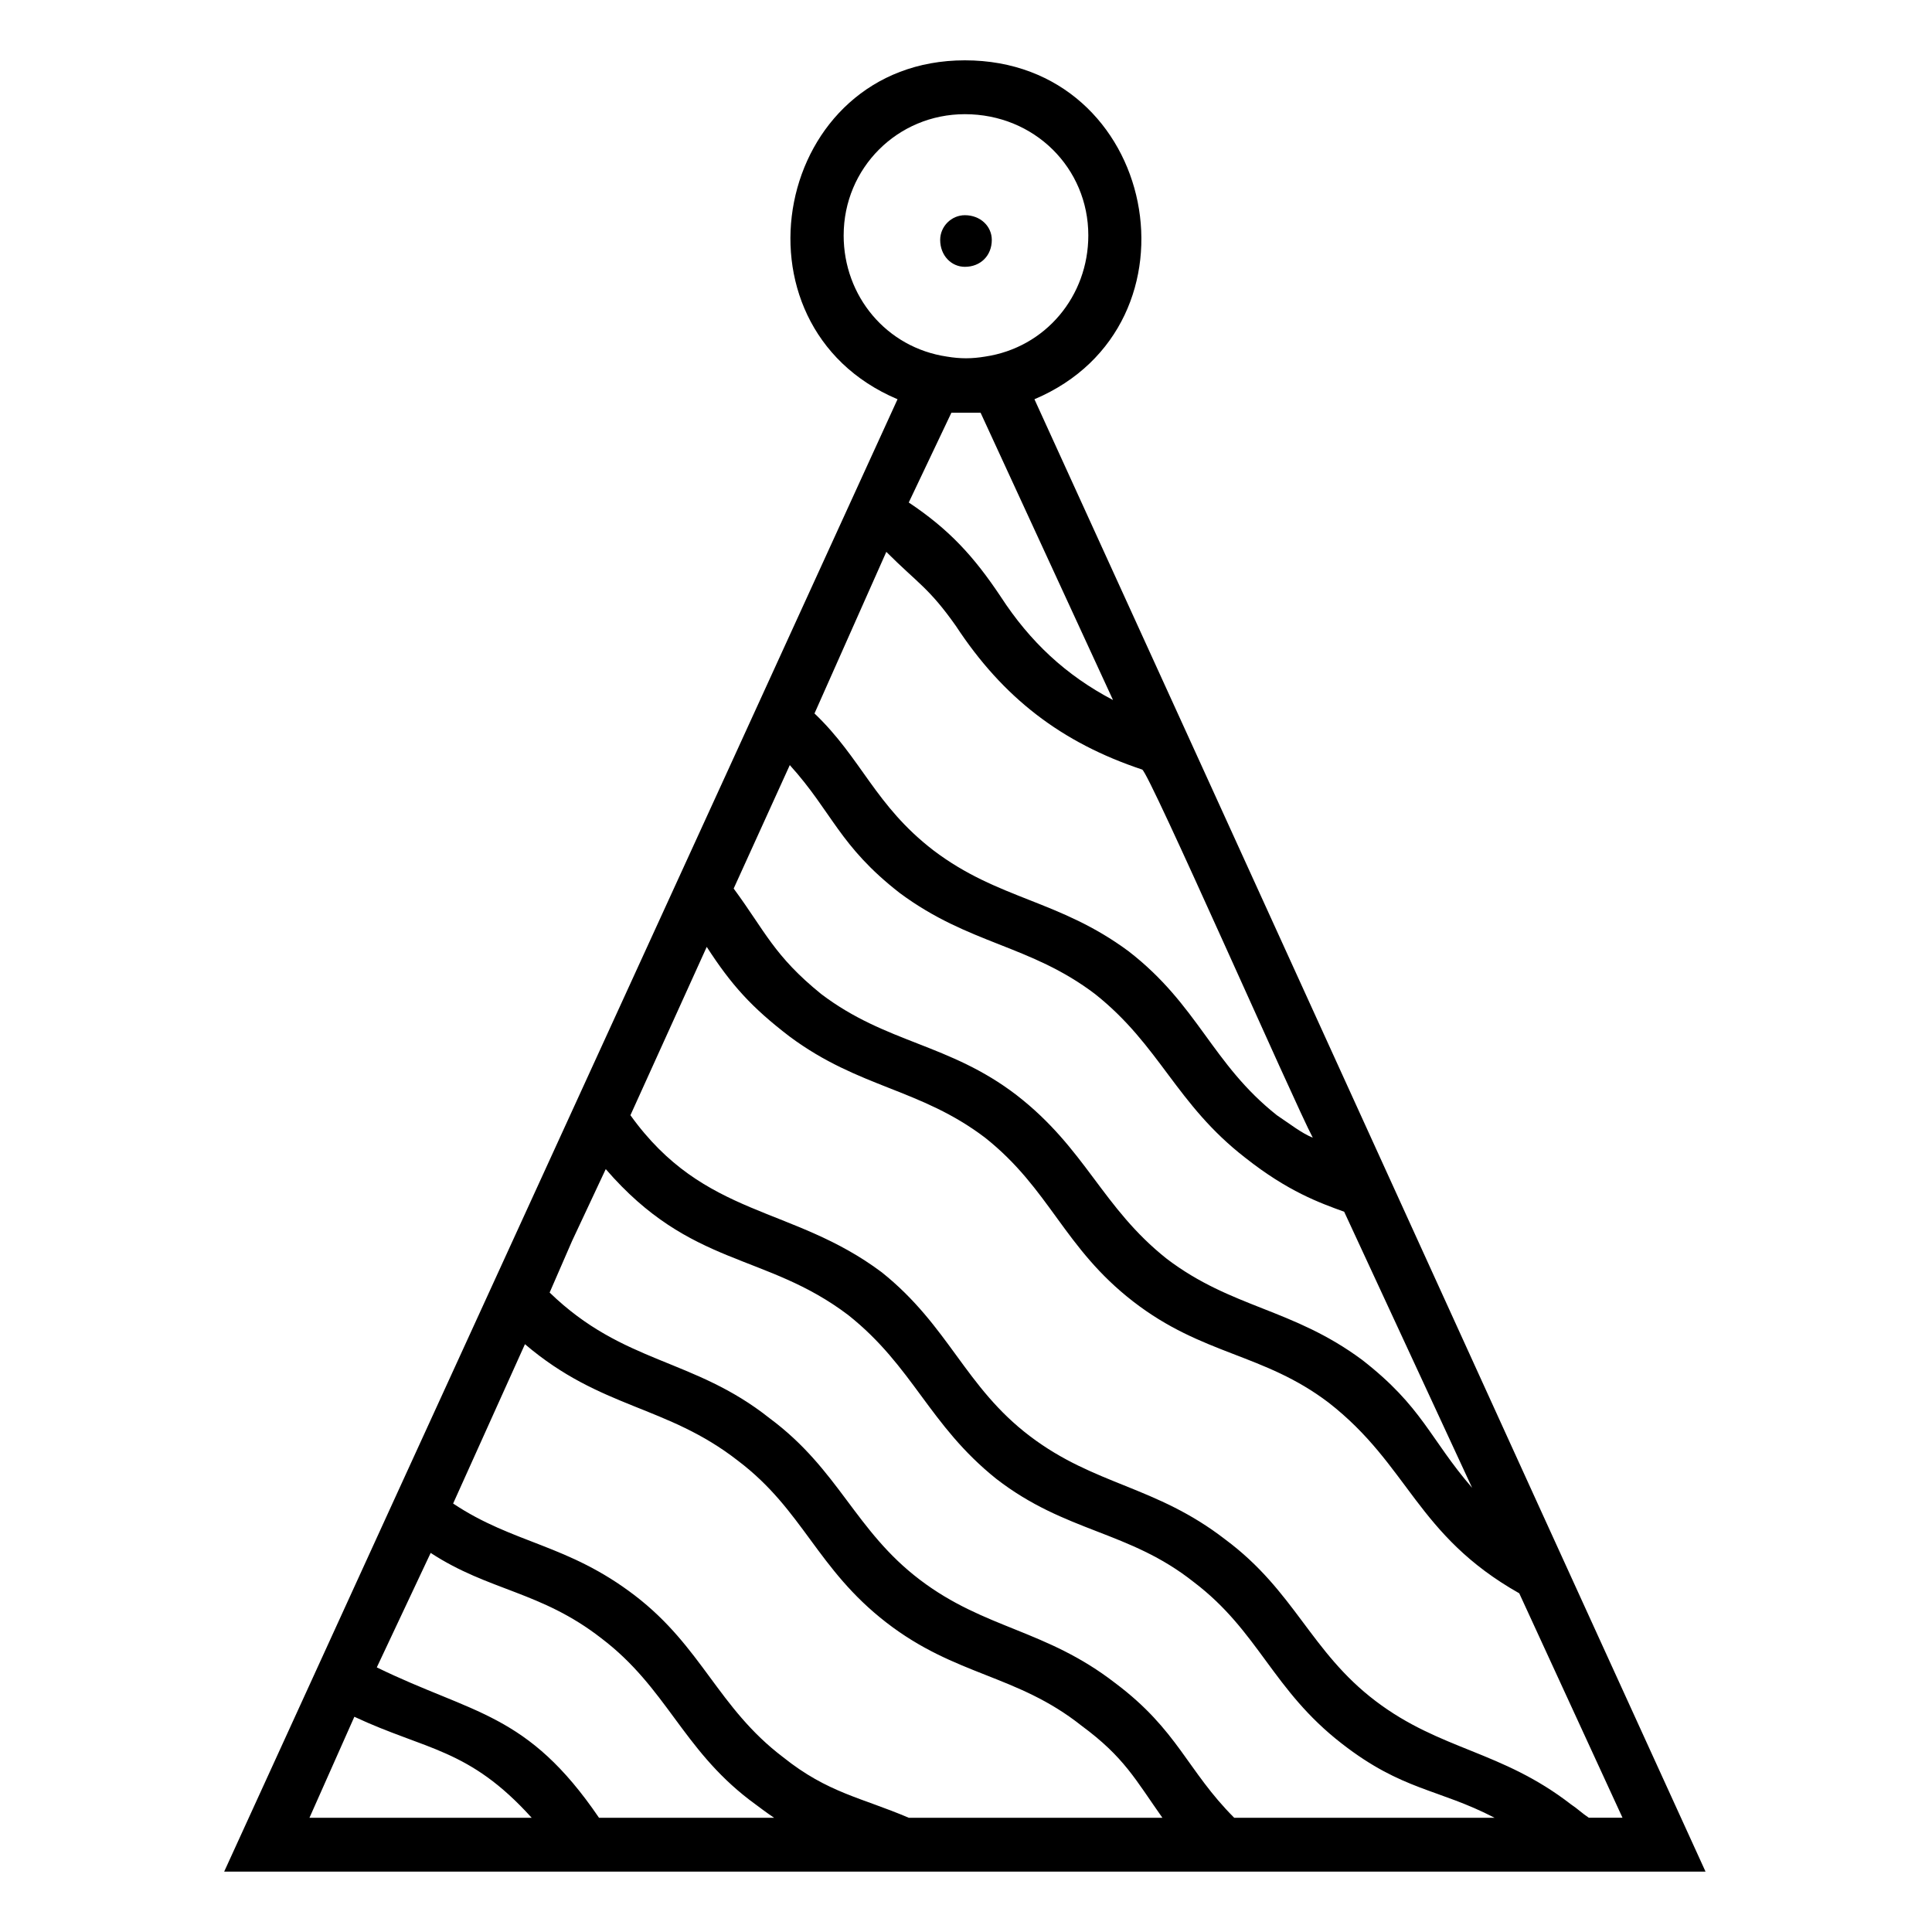 <?xml version="1.0" encoding="UTF-8"?>
<!-- Uploaded to: ICON Repo, www.svgrepo.com, Generator: ICON Repo Mixer Tools -->
<svg fill="#000000" width="800px" height="800px" version="1.1" viewBox="144 144 512 512" xmlns="http://www.w3.org/2000/svg">
 <path d="m399.7 201.03c4.164 0 7.137 2.973 7.137 6.543 0 4.164-2.973 7.137-7.137 7.137-3.57 0-6.543-2.973-6.543-7.137 0-3.57 2.973-6.543 6.543-6.543zm18.438 48.773c46.395-19.629 32.715-89.816-18.438-89.816-50.559 0-64.238 70.188-17.844 89.816-59.48 130.27-118.96 259.93-178.45 390.2h392.58c-59.48-130.27-118.37-259.93-177.85-390.2zm20.82 79.707c-12.492-6.543-22.008-15.465-29.742-27.363-7.137-10.707-13.68-17.844-24.387-24.98l11.301-23.793h7.734zm-71.379-123.13c0-17.844 14.277-32.121 32.121-32.121 18.438 0 32.715 14.277 32.715 32.121 0 16.059-11.301 29.742-27.363 32.121-3.57 0.594-6.543 0.594-10.113 0-16.059-2.379-27.363-16.059-27.363-32.121zm11.301 83.867c8.328 8.328 11.301 9.516 18.438 19.629 12.492 19.035 27.957 30.93 49.371 38.066 1.785 0.594 40.449 88.629 45.207 97.551-2.973-1.191-5.949-3.57-9.516-5.949-17.25-13.68-20.82-29.145-39.258-43.422-18.438-13.68-34.5-13.68-51.75-26.766-15.465-11.895-19.035-24.387-31.523-36.285l19.035-42.828zm-25.578 56.508c11.301 12.492 13.086 21.414 29.145 33.906 18.438 13.68 34.5 13.68 51.75 26.766 17.25 13.68 21.414 29.145 39.852 43.422 11.301 8.922 19.629 11.895 26.172 14.277l33.906 73.164c-11.301-13.086-13.086-21.414-29.145-33.906-18.438-13.68-34.5-13.68-51.75-26.766-17.25-13.68-21.414-29.145-39.852-43.422-17.844-13.68-34.5-13.68-51.75-26.766-12.492-10.113-14.871-16.656-23.199-27.957l14.871-32.715zm-127.29 278.97 11.895-26.766c19.035 8.922 30.336 8.328 46.992 26.766zm76.73 0c-19.035-27.957-33.309-27.363-58.887-39.852l14.277-30.336c15.465 10.113 29.145 10.113 45.207 22.602 17.25 13.086 21.414 29.145 39.258 42.828 2.379 1.785 4.758 3.57 6.543 4.758zm82.086 0c-12.492-5.352-21.414-6.543-33.309-16.059-17.25-13.086-21.414-29.145-39.258-42.828-17.844-13.68-32.121-13.68-48.18-24.387l19.035-42.23c20.223 17.25 37.473 16.059 56.508 30.93 17.25 13.086 20.82 28.551 39.258 42.828 18.438 14.277 34.5 13.68 51.75 27.363 11.301 8.328 14.277 14.277 21.414 24.387h-67.215zm86.25 0c-12.492-12.492-14.871-23.199-31.523-35.688-18.438-14.277-34.5-14.277-51.75-27.363-17.25-13.086-21.414-29.145-39.852-42.828-20.223-16.059-38.664-14.277-58.293-33.309l5.949-13.68 8.922-19.035c22.602 26.172 42.23 22.008 64.238 38.664 17.25 13.68 21.414 29.145 39.258 43.422 18.438 14.277 35.094 13.68 52.344 27.363 17.25 13.086 20.82 28.551 39.258 42.828 16.059 12.492 25.578 11.895 40.449 19.629h-69zm93.98 0c-1.785-1.191-2.973-2.379-4.758-3.57-18.438-14.277-34.5-14.277-51.75-27.363-17.25-13.086-21.414-29.145-39.852-42.828-18.438-14.277-34.5-14.277-51.75-27.363-17.25-13.086-21.414-29.145-39.258-43.422-23.793-17.844-46.992-14.277-66.621-41.637l20.223-44.609c6.543 10.113 11.895 16.059 22.008 23.793 18.438 13.68 34.5 13.68 51.75 26.766 17.25 13.68 20.82 29.145 39.258 43.422 18.438 14.277 34.5 13.68 51.75 26.766 21.414 16.656 23.199 35.094 50.559 50.559l27.363 59.48h-8.922z" fill-rule="evenodd"/>
</svg>